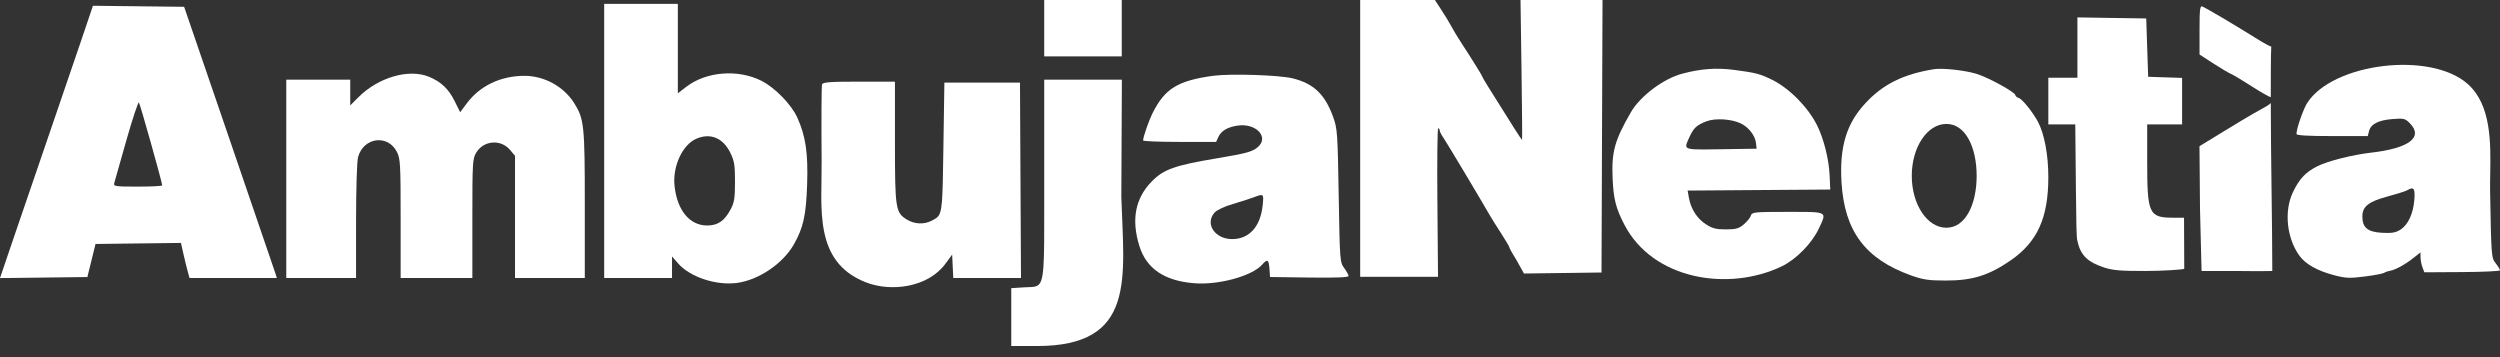 <?xml version="1.0" encoding="UTF-8"?> <svg xmlns="http://www.w3.org/2000/svg" width="147" height="21" viewBox="0 0 147 21" fill="none"><rect x="0" y="0" width="147" height="21" fill="#333333" stroke="none"/><path d="M65.959 0V3.315H61.4V0H65.959Z" fill="white"></path><path fill-rule="evenodd" clip-rule="evenodd" d="M39.857 0.229V5.485L40.365 5.096C41.534 4.201 43.405 4.056 44.778 4.754C45.565 5.153 46.528 6.14 46.877 6.904C47.373 7.992 47.523 9.008 47.459 10.859C47.396 12.671 47.238 13.382 46.68 14.369C46.036 15.506 44.594 16.478 43.312 16.639C42.088 16.792 40.571 16.286 39.875 15.491L39.515 15.08V16.345H35.526V0.229H39.857ZM40.934 8.162C40.127 8.515 39.545 9.777 39.662 10.92C39.811 12.361 40.547 13.259 41.578 13.259C42.212 13.259 42.6 12.992 42.965 12.305C43.177 11.907 43.218 11.647 43.218 10.687C43.219 9.712 43.179 9.463 42.947 8.99C42.512 8.103 41.769 7.798 40.934 8.162Z" fill="white"></path><path fill-rule="evenodd" clip-rule="evenodd" d="M16.198 16.088C16.153 15.947 14.927 12.359 13.472 8.116L10.827 0.4L5.465 0.339L4.72 2.541C4.31 3.752 3.453 6.261 2.814 8.116C2.176 9.97 1.282 12.582 0.827 13.918L0 16.35L5.138 16.288L5.617 14.345L10.64 14.284L10.777 14.895C10.852 15.231 10.965 15.695 11.029 15.926L11.144 16.345H16.278L16.198 16.088ZM6.715 10.773C6.745 10.663 7.066 9.529 7.43 8.253C7.794 6.977 8.126 5.974 8.168 6.024C8.238 6.108 9.538 10.733 9.538 10.9C9.538 10.94 8.891 10.973 8.1 10.973C6.786 10.973 6.666 10.956 6.715 10.773Z" fill="white"></path><path d="M26.723 5.927C26.372 5.224 25.939 4.813 25.236 4.519C24.05 4.022 22.246 4.543 21.071 5.721L20.594 6.199V4.686H16.833V16.345H20.936L20.937 13.002C20.937 11.074 20.987 9.48 21.054 9.237C21.377 8.072 22.804 7.882 23.339 8.934C23.54 9.33 23.558 9.638 23.558 12.855V16.345H27.775V12.844C27.775 9.518 27.787 9.324 28.008 8.965C28.449 8.249 29.454 8.175 29.994 8.819L30.283 9.162V16.345H34.386V12.023C34.386 7.365 34.347 6.992 33.76 6.06C33.148 5.088 32.006 4.461 30.845 4.459C29.446 4.457 28.219 5.042 27.445 6.079L27.058 6.599L26.723 5.927Z" fill="white"></path><path fill-rule="evenodd" clip-rule="evenodd" d="M76.005 4.606C77.244 4.912 77.907 5.544 78.389 6.878C78.637 7.562 78.654 7.81 78.716 11.507C78.78 15.327 78.787 15.42 79.038 15.76C79.179 15.951 79.295 16.162 79.295 16.229C79.295 16.311 78.558 16.34 76.987 16.319L74.678 16.288L74.644 15.803C74.604 15.254 74.523 15.21 74.212 15.562C73.624 16.228 71.67 16.766 70.243 16.656C68.47 16.52 67.406 15.799 66.991 14.454C66.515 12.907 66.752 11.667 67.715 10.678C68.418 9.955 69.057 9.728 71.575 9.305C73.284 9.018 73.626 8.925 73.945 8.662C74.653 8.079 73.865 7.222 72.77 7.385C72.174 7.473 71.802 7.696 71.635 8.064L71.507 8.344H69.36C68.179 8.344 67.213 8.306 67.214 8.258C67.217 8.045 67.558 7.07 67.789 6.616C68.505 5.206 69.263 4.743 71.316 4.459C72.323 4.32 75.215 4.411 76.005 4.606ZM73.71 11.605C73.49 11.689 72.94 11.865 72.486 11.997C72.033 12.128 71.558 12.347 71.432 12.483C70.825 13.136 71.42 14.059 72.448 14.059C73.455 14.059 74.116 13.327 74.246 12.066C74.316 11.382 74.309 11.376 73.71 11.605Z" fill="white"></path><path d="M65.934 11.591C66.086 16.371 66.819 20.346 60.983 20.346H59.462V16.944L60.196 16.897C60.293 16.89 60.381 16.888 60.463 16.885C60.697 16.878 60.873 16.873 61.005 16.794C61.406 16.555 61.405 15.639 61.401 11.944C61.4 11.519 61.4 11.057 61.4 10.555V4.686H65.966L65.934 11.591Z" fill="white"></path><path d="M53.329 12.913C52.656 12.502 52.623 12.286 52.623 8.348V4.801H50.511C48.795 4.801 48.387 4.831 48.337 4.962C48.303 5.051 48.292 7.096 48.312 9.506C48.335 12.208 47.815 15.367 50.881 16.589C52.411 17.198 54.574 16.888 55.585 15.515L55.986 14.971L56.053 16.345H60.034L59.975 4.858H55.53L55.469 8.861C55.424 11.887 55.415 12.497 55.106 12.779C55.028 12.85 54.931 12.9 54.809 12.963L54.774 12.981C54.331 13.21 53.772 13.184 53.329 12.913Z" fill="white"></path><path d="M84.764 0.6C84.981 0.93 85.238 1.354 85.335 1.543C85.432 1.732 85.696 2.169 85.922 2.515C86.579 3.521 87.16 4.458 87.16 4.511C87.16 4.554 87.531 5.153 89.02 7.515C89.268 7.908 89.483 8.23 89.497 8.23C89.512 8.23 89.497 6.378 89.465 4.115L89.406 0H94.228L94.169 16.023L89.61 16.083L89.183 15.319C88.948 14.941 88.755 14.597 88.755 14.554C88.755 14.511 88.542 14.146 88.281 13.745C88.02 13.343 87.725 12.873 87.625 12.7C87.022 11.651 85.047 8.351 84.867 8.092C84.749 7.921 84.652 7.728 84.652 7.663C84.652 7.598 84.614 7.544 84.567 7.544C84.519 7.544 84.498 9.447 84.518 11.773L84.555 16.277H79.979V0H84.371L84.764 0.6Z" fill="white"></path><path d="M132.611 2.222C132.156 1.935 131.305 1.417 130.721 1.072C130.137 0.727 129.586 0.416 129.496 0.381C129.36 0.329 129.333 0.557 129.333 1.762V3.205L130.121 3.716C130.554 3.997 131.028 4.279 131.175 4.342C131.322 4.406 131.877 4.739 132.41 5.082C132.943 5.426 133.443 5.709 133.522 5.711C133.521 5.252 133.521 2.963 133.552 2.743C133.49 2.743 133.067 2.509 132.611 2.222Z" fill="white"></path><path d="M126.198 1.086L126.312 4.515L128.307 4.581V7.315H126.255V9.548C126.255 12.581 126.36 12.802 127.801 12.802H128.421C128.421 13.303 128.424 13.804 128.428 14.305C128.431 14.806 128.434 15.307 128.434 15.808C128.325 15.853 127.148 15.934 126.145 15.934C124.633 15.934 124.209 15.896 123.665 15.71C122.82 15.421 122.33 15.057 122.152 14.154C122.093 14.062 122.082 12.923 122.064 11.164L122.026 7.315H120.442V4.572H122.152V1.023L126.198 1.086Z" fill="white"></path><path fill-rule="evenodd" clip-rule="evenodd" d="M104.2 4.692C103.495 4.344 103.244 4.279 101.977 4.111C100.931 3.972 100.003 4.04 98.9 4.337C97.799 4.633 96.444 5.653 95.899 6.595C94.937 8.259 94.752 8.931 94.823 10.507C94.878 11.715 95.011 12.238 95.509 13.202C97.194 16.46 101.642 17.156 104.76 15.664C105.613 15.256 106.545 14.306 106.952 13.431C106.973 13.386 106.993 13.344 107.012 13.304C107.168 12.972 107.262 12.771 107.2 12.648C107.104 12.457 106.63 12.458 105.418 12.459C105.323 12.459 105.223 12.459 105.119 12.459C103.134 12.459 103.015 12.471 102.948 12.683C102.909 12.806 102.722 13.037 102.532 13.197C102.244 13.44 102.072 13.488 101.478 13.488C100.903 13.488 100.68 13.43 100.301 13.183C99.784 12.847 99.424 12.284 99.308 11.632L99.232 11.205L107.619 11.145L107.58 10.287C107.539 9.381 107.243 8.166 106.846 7.373C106.31 6.3 105.217 5.193 104.2 4.692ZM99.34 8.058C99.585 7.519 99.774 7.345 100.352 7.129C100.869 6.936 101.805 6.994 102.35 7.254C102.821 7.478 103.206 7.973 103.253 8.417L103.288 8.744L100.951 8.779C99.701 8.799 99.25 8.806 99.167 8.635C99.12 8.538 99.19 8.385 99.3 8.146L99.322 8.099L99.34 8.058Z" fill="white"></path><path fill-rule="evenodd" clip-rule="evenodd" d="M116.211 4.339C116.91 4.551 118.505 5.427 118.505 5.598C118.505 5.654 118.599 5.73 118.715 5.767C118.916 5.831 119.55 6.625 119.839 7.175C120.212 7.886 120.442 9.12 120.442 10.414C120.442 12.807 119.797 14.232 118.223 15.313C116.927 16.203 115.974 16.498 114.401 16.496C113.402 16.495 113.067 16.445 112.373 16.196C109.683 15.232 108.458 13.598 108.282 10.739C108.154 8.657 108.564 7.283 109.671 6.084C110.715 4.953 111.9 4.363 113.717 4.069C114.212 3.989 115.527 4.132 116.211 4.339ZM114.446 13.391C115.57 13.391 116.227 12.024 116.227 10.339C116.227 8.653 115.57 7.287 114.446 7.287C113.323 7.287 112.412 8.653 112.412 10.339C112.412 12.024 113.323 13.391 114.446 13.391Z" fill="white"></path><path fill-rule="evenodd" clip-rule="evenodd" d="M146.425 10.232C146.456 8.414 146.494 6.191 145.12 4.954C142.926 2.979 137.152 3.713 135.661 6.059C135.429 6.423 135.032 7.571 135.032 7.876C135.032 7.962 135.684 8.001 137.128 8.001H139.225L139.296 7.717C139.401 7.298 139.841 7.068 140.664 7.002C141.338 6.947 141.419 6.966 141.69 7.238C142.516 8.067 141.664 8.719 139.42 8.976C138.327 9.101 136.865 9.471 136.265 9.772C135.564 10.126 135.191 10.524 134.818 11.316C134.291 12.435 134.464 14.035 135.222 15.057C135.581 15.541 136.273 15.926 137.241 16.181C137.925 16.361 138.156 16.371 139.035 16.26C139.59 16.19 140.109 16.092 140.188 16.042C140.267 15.992 140.425 15.938 140.538 15.92C140.84 15.873 141.414 15.56 141.899 15.177L142.327 14.84V15.128C142.327 15.287 142.377 15.55 142.439 15.713L142.552 16.011L144.776 15.998C145.999 15.991 147 15.944 147 15.895C147 15.845 146.885 15.658 146.744 15.478C146.492 15.158 146.486 15.071 146.418 11.262C146.413 10.943 146.419 10.596 146.425 10.233L146.425 10.232ZM140.393 11.552C140.924 11.409 141.435 11.248 141.529 11.193C141.932 10.96 142.014 11.063 141.963 11.745C141.901 12.566 141.595 13.22 141.139 13.508C140.863 13.682 140.633 13.72 140.06 13.688C139.215 13.64 138.907 13.384 138.907 12.727C138.907 12.141 139.27 11.854 140.393 11.552Z" fill="white"></path><path d="M133.611 15.934C133.521 15.934 133.442 15.935 133.347 15.938C133.077 15.943 132.671 15.952 131.486 15.934H129.452L129.36 12.271L129.33 8.596L130.728 7.741C131.496 7.27 132.299 6.789 132.511 6.672C132.589 6.628 132.66 6.589 132.726 6.553C133.233 6.272 133.402 6.179 133.522 6.059C133.522 7.496 133.545 9.336 133.567 11.147C133.589 12.9 133.611 14.627 133.611 15.934Z" fill="white"></path></svg> 